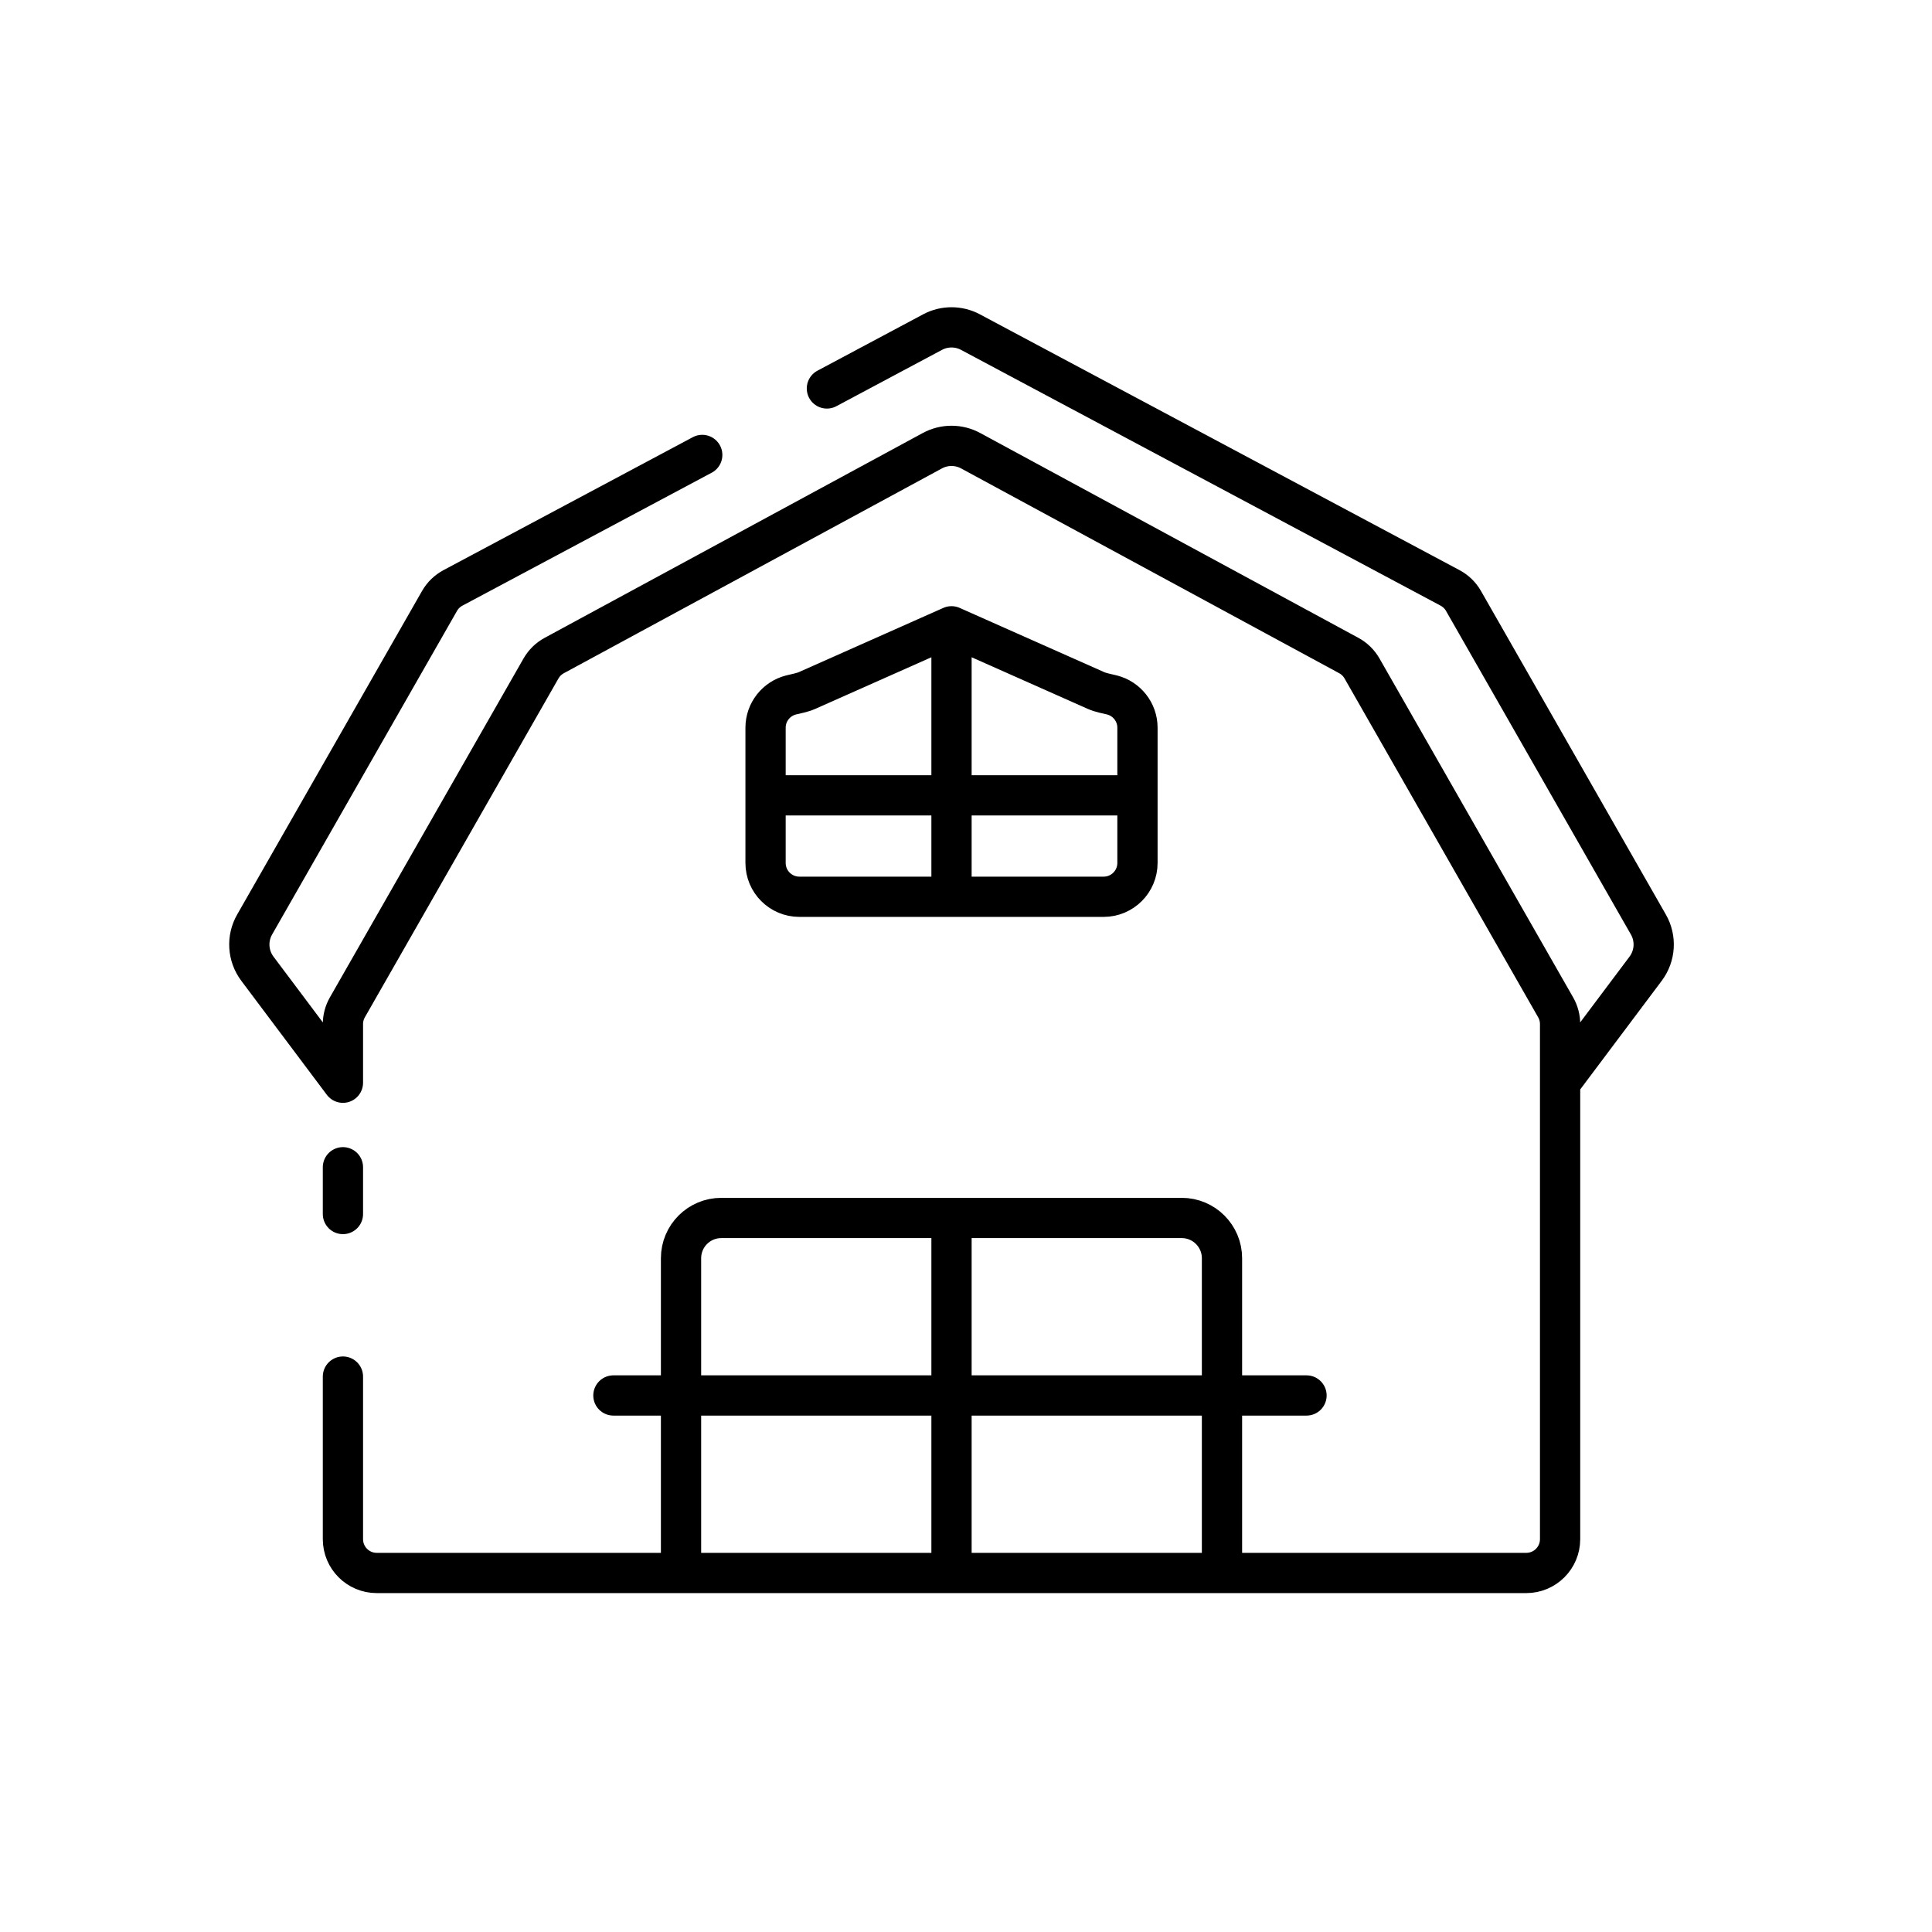 <svg width="48" height="48" viewBox="0 0 48 48" fill="none" xmlns="http://www.w3.org/2000/svg">
<path d="M16.92 39.08H9.36C8.896 39.08 8.52 38.704 8.52 38.24V34.201M16.92 39.08V34.67M16.92 39.08H23.64M30.36 39.08H37.92C38.384 39.08 38.76 38.704 38.76 38.24V26.9M30.36 39.08V34.67M30.36 39.08H23.64M19.02 19.76V18.08C19.02 17.689 19.288 17.36 19.65 17.267C19.785 17.232 19.926 17.211 20.054 17.154L23.64 15.56M19.02 19.76V21.44C19.02 21.904 19.396 22.28 19.86 22.28H23.64M19.02 19.76H23.64M28.26 19.76V18.08C28.26 17.689 27.992 17.36 27.63 17.267C27.494 17.232 27.354 17.211 27.226 17.154L23.64 15.56M28.26 19.76V21.44C28.26 21.904 27.884 22.28 27.42 22.28H23.64M28.26 19.76H23.64M8.52 30.162V29M23.64 22.28V19.76M23.64 19.76V15.56M38.76 26.9V25.443C38.76 25.297 38.722 25.153 38.649 25.026L33.839 16.608C33.761 16.472 33.647 16.36 33.51 16.286L24.116 11.198C23.819 11.037 23.461 11.037 23.164 11.198L13.771 16.286C13.633 16.36 13.519 16.472 13.441 16.608L8.631 25.026C8.558 25.153 8.52 25.297 8.52 25.443V26.9L6.394 24.066C6.155 23.747 6.128 23.316 6.326 22.97L10.92 14.93C10.998 14.793 11.114 14.681 11.254 14.606L17.447 11.303M38.76 26.9L40.886 24.066C41.125 23.747 41.152 23.316 40.954 22.97L36.36 14.93C36.282 14.793 36.166 14.681 36.026 14.606L24.111 8.251C23.817 8.094 23.463 8.094 23.169 8.251L20.544 9.651M16.92 34.67V31.26C16.92 30.708 17.368 30.26 17.92 30.26H23.64M16.92 34.67H15.24M16.92 34.67H23.64M30.36 34.67V31.26C30.36 30.708 29.912 30.26 29.36 30.26H23.64M30.36 34.67H32.46M30.36 34.67H23.64M23.64 30.26V34.67M23.64 34.67V39.08" stroke="black" stroke-linecap="round" stroke-linejoin="round"/>
</svg>
